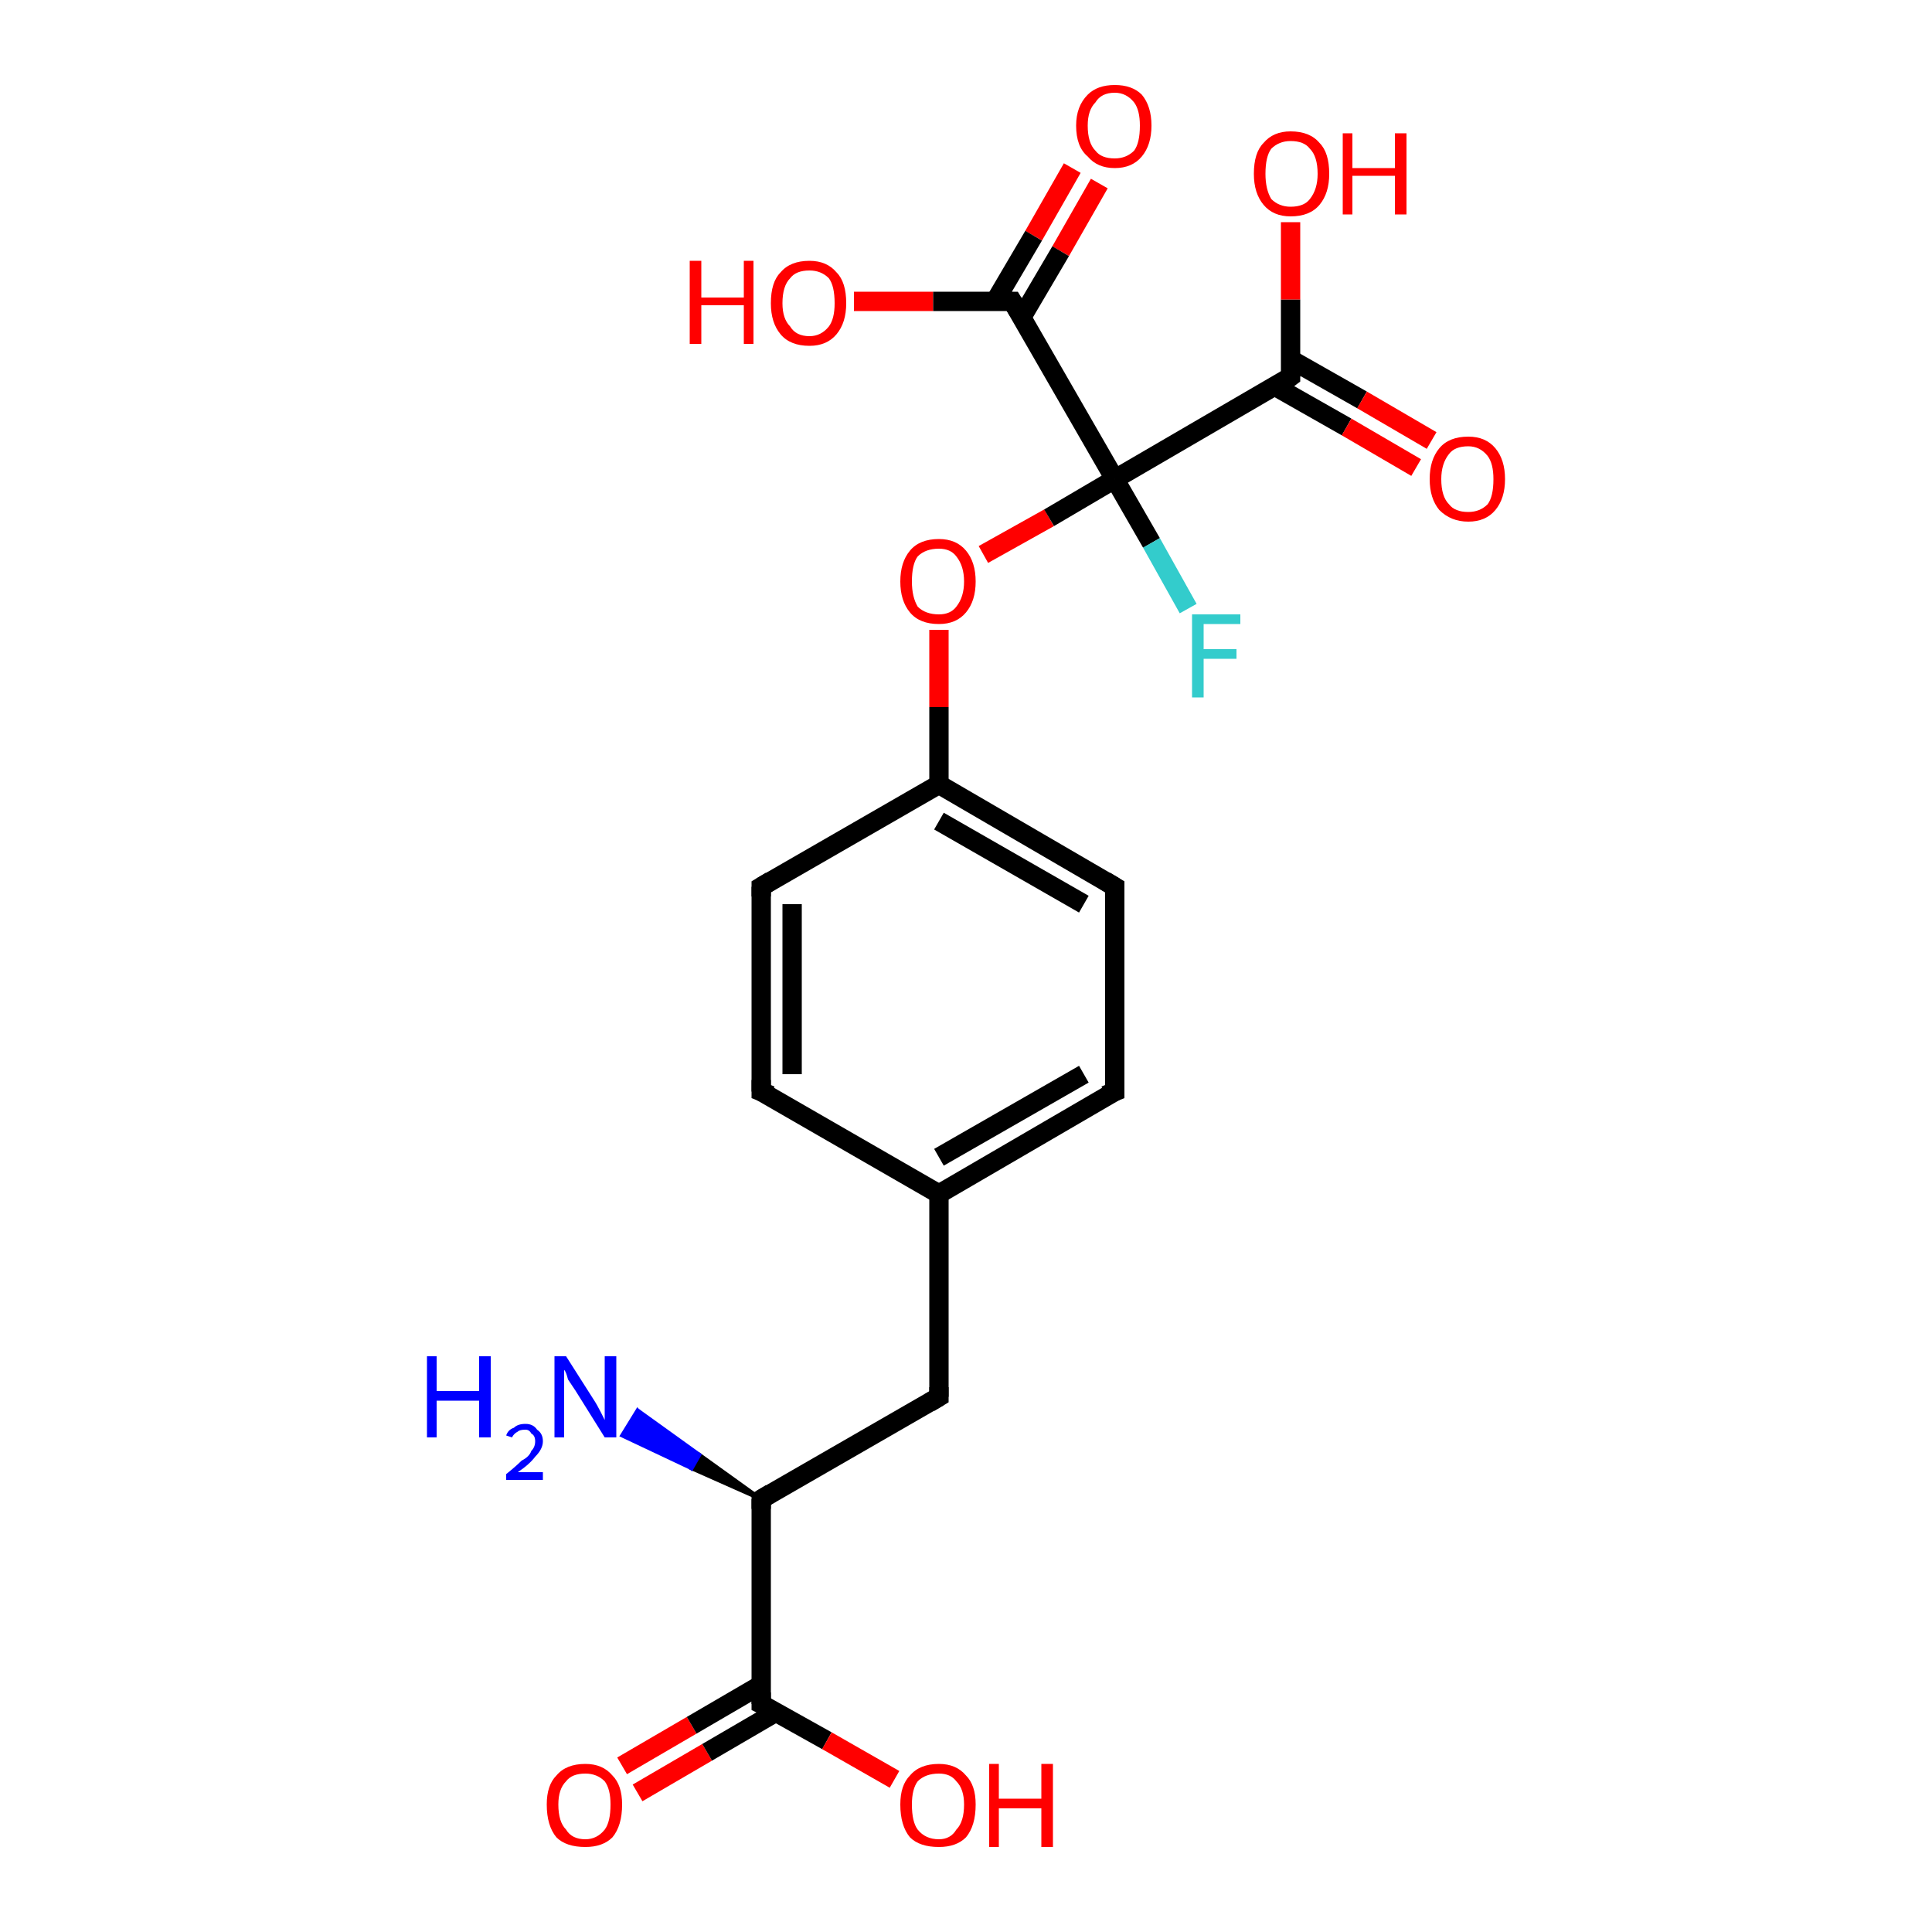 <?xml version='1.0' encoding='iso-8859-1'?>
<svg version='1.1' baseProfile='full'
              xmlns='http://www.w3.org/2000/svg'
                      xmlns:rdkit='http://www.rdkit.org/xml'
                      xmlns:xlink='http://www.w3.org/1999/xlink'
                  xml:space='preserve'
width='100px' height='100px' viewBox='0 0 100 100'>
<!-- END OF HEADER -->
<rect style='opacity:1.0;fill:#FFFFFF;stroke:none' width='100.0' height='100.0' x='0.0' y='0.0'> </rect>
<path class='bond-0 atom-1 atom-0' d='M 39.4,77.6 L 35.8,76.0 L 36.2,75.3 Z' style='fill:#000000;fill-rule:evenodd;fill-opacity:1;stroke:#000000;stroke-width:0.2px;stroke-linecap:butt;stroke-linejoin:miter;stroke-opacity:1;' />
<path class='bond-0 atom-1 atom-0' d='M 35.8,76.0 L 33.0,73.0 L 32.2,74.3 Z' style='fill:#0000FF;fill-rule:evenodd;fill-opacity:1;stroke:#0000FF;stroke-width:0.2px;stroke-linecap:butt;stroke-linejoin:miter;stroke-opacity:1;' />
<path class='bond-0 atom-1 atom-0' d='M 35.8,76.0 L 36.2,75.3 L 33.0,73.0 Z' style='fill:#0000FF;fill-rule:evenodd;fill-opacity:1;stroke:#0000FF;stroke-width:0.2px;stroke-linecap:butt;stroke-linejoin:miter;stroke-opacity:1;' />
<path class='bond-1 atom-1 atom-2' d='M 39.4,77.6 L 48.6,72.3' style='fill:none;fill-rule:evenodd;stroke:#000000;stroke-width:1.0px;stroke-linecap:butt;stroke-linejoin:miter;stroke-opacity:1' />
<path class='bond-2 atom-1 atom-19' d='M 39.4,77.6 L 39.4,88.2' style='fill:none;fill-rule:evenodd;stroke:#000000;stroke-width:1.0px;stroke-linecap:butt;stroke-linejoin:miter;stroke-opacity:1' />
<path class='bond-3 atom-2 atom-3' d='M 48.6,72.3 L 48.6,61.8' style='fill:none;fill-rule:evenodd;stroke:#000000;stroke-width:1.0px;stroke-linecap:butt;stroke-linejoin:miter;stroke-opacity:1' />
<path class='bond-4 atom-3 atom-4' d='M 48.6,61.8 L 57.7,56.5' style='fill:none;fill-rule:evenodd;stroke:#000000;stroke-width:1.0px;stroke-linecap:butt;stroke-linejoin:miter;stroke-opacity:1' />
<path class='bond-4 atom-3 atom-4' d='M 48.6,59.9 L 56.1,55.6' style='fill:none;fill-rule:evenodd;stroke:#000000;stroke-width:1.0px;stroke-linecap:butt;stroke-linejoin:miter;stroke-opacity:1' />
<path class='bond-5 atom-3 atom-6' d='M 48.6,61.8 L 39.4,56.5' style='fill:none;fill-rule:evenodd;stroke:#000000;stroke-width:1.0px;stroke-linecap:butt;stroke-linejoin:miter;stroke-opacity:1' />
<path class='bond-6 atom-4 atom-5' d='M 57.7,56.5 L 57.7,45.9' style='fill:none;fill-rule:evenodd;stroke:#000000;stroke-width:1.0px;stroke-linecap:butt;stroke-linejoin:miter;stroke-opacity:1' />
<path class='bond-7 atom-5 atom-8' d='M 57.7,45.9 L 48.6,40.6' style='fill:none;fill-rule:evenodd;stroke:#000000;stroke-width:1.0px;stroke-linecap:butt;stroke-linejoin:miter;stroke-opacity:1' />
<path class='bond-7 atom-5 atom-8' d='M 56.1,46.8 L 48.6,42.5' style='fill:none;fill-rule:evenodd;stroke:#000000;stroke-width:1.0px;stroke-linecap:butt;stroke-linejoin:miter;stroke-opacity:1' />
<path class='bond-8 atom-6 atom-7' d='M 39.4,56.5 L 39.4,45.9' style='fill:none;fill-rule:evenodd;stroke:#000000;stroke-width:1.0px;stroke-linecap:butt;stroke-linejoin:miter;stroke-opacity:1' />
<path class='bond-8 atom-6 atom-7' d='M 41.0,55.6 L 41.0,46.8' style='fill:none;fill-rule:evenodd;stroke:#000000;stroke-width:1.0px;stroke-linecap:butt;stroke-linejoin:miter;stroke-opacity:1' />
<path class='bond-9 atom-7 atom-8' d='M 39.4,45.9 L 48.6,40.6' style='fill:none;fill-rule:evenodd;stroke:#000000;stroke-width:1.0px;stroke-linecap:butt;stroke-linejoin:miter;stroke-opacity:1' />
<path class='bond-10 atom-8 atom-9' d='M 48.6,40.6 L 48.6,36.6' style='fill:none;fill-rule:evenodd;stroke:#000000;stroke-width:1.0px;stroke-linecap:butt;stroke-linejoin:miter;stroke-opacity:1' />
<path class='bond-10 atom-8 atom-9' d='M 48.6,36.6 L 48.6,32.6' style='fill:none;fill-rule:evenodd;stroke:#FF0000;stroke-width:1.0px;stroke-linecap:butt;stroke-linejoin:miter;stroke-opacity:1' />
<path class='bond-11 atom-9 atom-10' d='M 50.9,28.7 L 54.3,26.8' style='fill:none;fill-rule:evenodd;stroke:#FF0000;stroke-width:1.0px;stroke-linecap:butt;stroke-linejoin:miter;stroke-opacity:1' />
<path class='bond-11 atom-9 atom-10' d='M 54.3,26.8 L 57.7,24.8' style='fill:none;fill-rule:evenodd;stroke:#000000;stroke-width:1.0px;stroke-linecap:butt;stroke-linejoin:miter;stroke-opacity:1' />
<path class='bond-12 atom-10 atom-11' d='M 57.7,24.8 L 66.8,19.5' style='fill:none;fill-rule:evenodd;stroke:#000000;stroke-width:1.0px;stroke-linecap:butt;stroke-linejoin:miter;stroke-opacity:1' />
<path class='bond-13 atom-10 atom-12' d='M 57.7,24.8 L 59.6,28.1' style='fill:none;fill-rule:evenodd;stroke:#000000;stroke-width:1.0px;stroke-linecap:butt;stroke-linejoin:miter;stroke-opacity:1' />
<path class='bond-13 atom-10 atom-12' d='M 59.6,28.1 L 61.5,31.5' style='fill:none;fill-rule:evenodd;stroke:#33CCCC;stroke-width:1.0px;stroke-linecap:butt;stroke-linejoin:miter;stroke-opacity:1' />
<path class='bond-14 atom-10 atom-17' d='M 57.7,24.8 L 52.4,15.6' style='fill:none;fill-rule:evenodd;stroke:#000000;stroke-width:1.0px;stroke-linecap:butt;stroke-linejoin:miter;stroke-opacity:1' />
<path class='bond-15 atom-11 atom-15' d='M 66.8,19.5 L 66.8,15.5' style='fill:none;fill-rule:evenodd;stroke:#000000;stroke-width:1.0px;stroke-linecap:butt;stroke-linejoin:miter;stroke-opacity:1' />
<path class='bond-15 atom-11 atom-15' d='M 66.8,15.5 L 66.8,11.5' style='fill:none;fill-rule:evenodd;stroke:#FF0000;stroke-width:1.0px;stroke-linecap:butt;stroke-linejoin:miter;stroke-opacity:1' />
<path class='bond-16 atom-11 atom-16' d='M 66.0,20.0 L 69.7,22.1' style='fill:none;fill-rule:evenodd;stroke:#000000;stroke-width:1.0px;stroke-linecap:butt;stroke-linejoin:miter;stroke-opacity:1' />
<path class='bond-16 atom-11 atom-16' d='M 69.7,22.1 L 73.3,24.2' style='fill:none;fill-rule:evenodd;stroke:#FF0000;stroke-width:1.0px;stroke-linecap:butt;stroke-linejoin:miter;stroke-opacity:1' />
<path class='bond-16 atom-11 atom-16' d='M 66.8,18.6 L 70.5,20.7' style='fill:none;fill-rule:evenodd;stroke:#000000;stroke-width:1.0px;stroke-linecap:butt;stroke-linejoin:miter;stroke-opacity:1' />
<path class='bond-16 atom-11 atom-16' d='M 70.5,20.7 L 74.1,22.8' style='fill:none;fill-rule:evenodd;stroke:#FF0000;stroke-width:1.0px;stroke-linecap:butt;stroke-linejoin:miter;stroke-opacity:1' />
<path class='bond-17 atom-13 atom-17' d='M 44.2,15.6 L 48.3,15.6' style='fill:none;fill-rule:evenodd;stroke:#FF0000;stroke-width:1.0px;stroke-linecap:butt;stroke-linejoin:miter;stroke-opacity:1' />
<path class='bond-17 atom-13 atom-17' d='M 48.3,15.6 L 52.4,15.6' style='fill:none;fill-rule:evenodd;stroke:#000000;stroke-width:1.0px;stroke-linecap:butt;stroke-linejoin:miter;stroke-opacity:1' />
<path class='bond-18 atom-14 atom-17' d='M 56.9,9.5 L 54.9,13.0' style='fill:none;fill-rule:evenodd;stroke:#FF0000;stroke-width:1.0px;stroke-linecap:butt;stroke-linejoin:miter;stroke-opacity:1' />
<path class='bond-18 atom-14 atom-17' d='M 54.9,13.0 L 52.9,16.4' style='fill:none;fill-rule:evenodd;stroke:#000000;stroke-width:1.0px;stroke-linecap:butt;stroke-linejoin:miter;stroke-opacity:1' />
<path class='bond-18 atom-14 atom-17' d='M 55.5,8.7 L 53.5,12.2' style='fill:none;fill-rule:evenodd;stroke:#FF0000;stroke-width:1.0px;stroke-linecap:butt;stroke-linejoin:miter;stroke-opacity:1' />
<path class='bond-18 atom-14 atom-17' d='M 53.5,12.2 L 51.5,15.6' style='fill:none;fill-rule:evenodd;stroke:#000000;stroke-width:1.0px;stroke-linecap:butt;stroke-linejoin:miter;stroke-opacity:1' />
<path class='bond-19 atom-18 atom-19' d='M 32.2,91.4 L 35.8,89.3' style='fill:none;fill-rule:evenodd;stroke:#FF0000;stroke-width:1.0px;stroke-linecap:butt;stroke-linejoin:miter;stroke-opacity:1' />
<path class='bond-19 atom-18 atom-19' d='M 35.8,89.3 L 39.4,87.2' style='fill:none;fill-rule:evenodd;stroke:#000000;stroke-width:1.0px;stroke-linecap:butt;stroke-linejoin:miter;stroke-opacity:1' />
<path class='bond-19 atom-18 atom-19' d='M 33.0,92.8 L 36.6,90.7' style='fill:none;fill-rule:evenodd;stroke:#FF0000;stroke-width:1.0px;stroke-linecap:butt;stroke-linejoin:miter;stroke-opacity:1' />
<path class='bond-19 atom-18 atom-19' d='M 36.6,90.7 L 40.2,88.6' style='fill:none;fill-rule:evenodd;stroke:#000000;stroke-width:1.0px;stroke-linecap:butt;stroke-linejoin:miter;stroke-opacity:1' />
<path class='bond-20 atom-19 atom-20' d='M 39.4,88.2 L 42.8,90.1' style='fill:none;fill-rule:evenodd;stroke:#000000;stroke-width:1.0px;stroke-linecap:butt;stroke-linejoin:miter;stroke-opacity:1' />
<path class='bond-20 atom-19 atom-20' d='M 42.8,90.1 L 46.3,92.1' style='fill:none;fill-rule:evenodd;stroke:#FF0000;stroke-width:1.0px;stroke-linecap:butt;stroke-linejoin:miter;stroke-opacity:1' />
<path d='M 39.9,77.3 L 39.4,77.6 L 39.4,78.1' style='fill:none;stroke:#000000;stroke-width:1.0px;stroke-linecap:butt;stroke-linejoin:miter;stroke-opacity:1;' />
<path d='M 48.1,72.6 L 48.6,72.3 L 48.6,71.8' style='fill:none;stroke:#000000;stroke-width:1.0px;stroke-linecap:butt;stroke-linejoin:miter;stroke-opacity:1;' />
<path d='M 57.2,56.7 L 57.7,56.5 L 57.7,55.9' style='fill:none;stroke:#000000;stroke-width:1.0px;stroke-linecap:butt;stroke-linejoin:miter;stroke-opacity:1;' />
<path d='M 57.7,46.4 L 57.7,45.9 L 57.2,45.6' style='fill:none;stroke:#000000;stroke-width:1.0px;stroke-linecap:butt;stroke-linejoin:miter;stroke-opacity:1;' />
<path d='M 39.9,56.7 L 39.4,56.5 L 39.4,55.9' style='fill:none;stroke:#000000;stroke-width:1.0px;stroke-linecap:butt;stroke-linejoin:miter;stroke-opacity:1;' />
<path d='M 39.4,46.4 L 39.4,45.9 L 39.9,45.6' style='fill:none;stroke:#000000;stroke-width:1.0px;stroke-linecap:butt;stroke-linejoin:miter;stroke-opacity:1;' />
<path d='M 66.4,19.8 L 66.8,19.5 L 66.8,19.3' style='fill:none;stroke:#000000;stroke-width:1.0px;stroke-linecap:butt;stroke-linejoin:miter;stroke-opacity:1;' />
<path d='M 52.7,16.1 L 52.4,15.6 L 52.2,15.6' style='fill:none;stroke:#000000;stroke-width:1.0px;stroke-linecap:butt;stroke-linejoin:miter;stroke-opacity:1;' />
<path d='M 39.4,87.6 L 39.4,88.2 L 39.6,88.3' style='fill:none;stroke:#000000;stroke-width:1.0px;stroke-linecap:butt;stroke-linejoin:miter;stroke-opacity:1;' />
<path class='atom-0' d='M 22.1 70.2
L 22.6 70.2
L 22.6 72.0
L 24.8 72.0
L 24.8 70.2
L 25.4 70.2
L 25.4 74.4
L 24.8 74.4
L 24.8 72.5
L 22.6 72.5
L 22.6 74.4
L 22.1 74.4
L 22.1 70.2
' fill='#0000FF'/>
<path class='atom-0' d='M 26.2 74.3
Q 26.3 74.0, 26.6 73.9
Q 26.8 73.7, 27.2 73.7
Q 27.6 73.7, 27.8 74.0
Q 28.1 74.2, 28.1 74.6
Q 28.1 75.0, 27.7 75.4
Q 27.4 75.8, 26.8 76.2
L 28.1 76.2
L 28.1 76.6
L 26.2 76.6
L 26.2 76.3
Q 26.7 75.9, 27.0 75.6
Q 27.4 75.4, 27.5 75.1
Q 27.7 74.9, 27.7 74.6
Q 27.7 74.3, 27.5 74.2
Q 27.4 74.0, 27.2 74.0
Q 26.9 74.0, 26.8 74.1
Q 26.6 74.2, 26.5 74.4
L 26.2 74.3
' fill='#0000FF'/>
<path class='atom-0' d='M 29.3 70.2
L 30.7 72.4
Q 30.9 72.7, 31.1 73.1
Q 31.3 73.5, 31.3 73.5
L 31.3 70.2
L 31.9 70.2
L 31.9 74.4
L 31.3 74.4
L 29.8 72.0
Q 29.6 71.7, 29.4 71.4
Q 29.3 71.0, 29.2 70.9
L 29.2 74.4
L 28.7 74.4
L 28.7 70.2
L 29.3 70.2
' fill='#0000FF'/>
<path class='atom-9' d='M 46.6 30.1
Q 46.6 29.1, 47.1 28.5
Q 47.6 27.9, 48.6 27.9
Q 49.5 27.9, 50.0 28.5
Q 50.5 29.1, 50.5 30.1
Q 50.5 31.1, 50.0 31.7
Q 49.5 32.3, 48.6 32.3
Q 47.6 32.3, 47.1 31.7
Q 46.6 31.1, 46.6 30.1
M 48.6 31.8
Q 49.2 31.8, 49.5 31.4
Q 49.9 30.9, 49.9 30.1
Q 49.9 29.3, 49.5 28.8
Q 49.2 28.4, 48.6 28.4
Q 47.9 28.4, 47.5 28.8
Q 47.2 29.2, 47.2 30.1
Q 47.2 30.9, 47.5 31.4
Q 47.9 31.8, 48.6 31.8
' fill='#FF0000'/>
<path class='atom-12' d='M 61.7 31.8
L 64.2 31.8
L 64.2 32.3
L 62.3 32.3
L 62.3 33.6
L 64.0 33.6
L 64.0 34.1
L 62.3 34.1
L 62.3 36.1
L 61.7 36.1
L 61.7 31.8
' fill='#33CCCC'/>
<path class='atom-13' d='M 35.7 13.5
L 36.3 13.5
L 36.3 15.4
L 38.5 15.4
L 38.5 13.5
L 39.0 13.5
L 39.0 17.8
L 38.5 17.8
L 38.5 15.8
L 36.3 15.8
L 36.3 17.8
L 35.7 17.8
L 35.7 13.5
' fill='#FF0000'/>
<path class='atom-13' d='M 39.9 15.7
Q 39.9 14.6, 40.4 14.1
Q 40.9 13.5, 41.9 13.5
Q 42.8 13.5, 43.3 14.1
Q 43.8 14.6, 43.8 15.7
Q 43.8 16.7, 43.3 17.3
Q 42.8 17.9, 41.9 17.9
Q 40.9 17.9, 40.4 17.3
Q 39.9 16.7, 39.9 15.7
M 41.9 17.4
Q 42.5 17.4, 42.9 16.9
Q 43.2 16.5, 43.2 15.7
Q 43.2 14.8, 42.9 14.4
Q 42.5 14.0, 41.9 14.0
Q 41.2 14.0, 40.9 14.4
Q 40.5 14.8, 40.5 15.7
Q 40.5 16.5, 40.9 16.9
Q 41.2 17.4, 41.9 17.4
' fill='#FF0000'/>
<path class='atom-14' d='M 55.7 6.5
Q 55.7 5.5, 56.3 4.9
Q 56.8 4.4, 57.7 4.4
Q 58.6 4.4, 59.1 4.9
Q 59.6 5.5, 59.6 6.5
Q 59.6 7.5, 59.1 8.1
Q 58.6 8.7, 57.7 8.7
Q 56.8 8.7, 56.3 8.1
Q 55.7 7.6, 55.7 6.5
M 57.7 8.2
Q 58.3 8.2, 58.7 7.8
Q 59.0 7.4, 59.0 6.5
Q 59.0 5.7, 58.7 5.3
Q 58.3 4.8, 57.7 4.8
Q 57.0 4.8, 56.7 5.3
Q 56.3 5.7, 56.3 6.5
Q 56.3 7.4, 56.7 7.8
Q 57.0 8.2, 57.7 8.2
' fill='#FF0000'/>
<path class='atom-15' d='M 64.9 9.0
Q 64.9 7.9, 65.4 7.4
Q 65.9 6.8, 66.8 6.8
Q 67.8 6.8, 68.3 7.4
Q 68.8 7.9, 68.8 9.0
Q 68.8 10.0, 68.3 10.6
Q 67.8 11.2, 66.8 11.2
Q 65.9 11.2, 65.4 10.6
Q 64.9 10.0, 64.9 9.0
M 66.8 10.7
Q 67.5 10.7, 67.8 10.3
Q 68.2 9.8, 68.2 9.0
Q 68.2 8.1, 67.8 7.7
Q 67.5 7.3, 66.8 7.3
Q 66.2 7.3, 65.8 7.7
Q 65.5 8.1, 65.5 9.0
Q 65.5 9.8, 65.8 10.3
Q 66.2 10.7, 66.8 10.7
' fill='#FF0000'/>
<path class='atom-15' d='M 69.5 6.9
L 70.0 6.9
L 70.0 8.7
L 72.2 8.7
L 72.2 6.9
L 72.8 6.9
L 72.8 11.1
L 72.2 11.1
L 72.2 9.1
L 70.0 9.1
L 70.0 11.1
L 69.5 11.1
L 69.5 6.9
' fill='#FF0000'/>
<path class='atom-16' d='M 74.0 24.8
Q 74.0 23.8, 74.5 23.2
Q 75.0 22.6, 76.0 22.6
Q 76.9 22.6, 77.4 23.2
Q 77.9 23.8, 77.9 24.8
Q 77.9 25.8, 77.4 26.4
Q 76.9 27.0, 76.0 27.0
Q 75.1 27.0, 74.5 26.4
Q 74.0 25.8, 74.0 24.8
M 76.0 26.5
Q 76.6 26.5, 77.0 26.1
Q 77.3 25.7, 77.3 24.8
Q 77.3 24.0, 77.0 23.6
Q 76.6 23.1, 76.0 23.1
Q 75.3 23.1, 75.0 23.5
Q 74.6 24.0, 74.6 24.8
Q 74.6 25.7, 75.0 26.1
Q 75.3 26.5, 76.0 26.5
' fill='#FF0000'/>
<path class='atom-18' d='M 28.3 93.4
Q 28.3 92.4, 28.8 91.9
Q 29.3 91.3, 30.3 91.3
Q 31.2 91.3, 31.7 91.9
Q 32.2 92.4, 32.2 93.4
Q 32.2 94.5, 31.7 95.1
Q 31.2 95.6, 30.3 95.6
Q 29.3 95.6, 28.8 95.1
Q 28.3 94.5, 28.3 93.4
M 30.3 95.2
Q 30.9 95.2, 31.3 94.7
Q 31.6 94.3, 31.6 93.4
Q 31.6 92.6, 31.3 92.2
Q 30.9 91.8, 30.3 91.8
Q 29.6 91.8, 29.3 92.2
Q 28.9 92.6, 28.9 93.4
Q 28.9 94.3, 29.3 94.7
Q 29.6 95.2, 30.3 95.2
' fill='#FF0000'/>
<path class='atom-20' d='M 46.6 93.4
Q 46.6 92.4, 47.1 91.9
Q 47.6 91.3, 48.6 91.3
Q 49.5 91.3, 50.0 91.9
Q 50.5 92.4, 50.5 93.4
Q 50.5 94.5, 50.0 95.1
Q 49.5 95.6, 48.6 95.6
Q 47.6 95.6, 47.1 95.1
Q 46.6 94.5, 46.6 93.4
M 48.6 95.2
Q 49.2 95.2, 49.5 94.7
Q 49.9 94.3, 49.9 93.4
Q 49.9 92.6, 49.5 92.2
Q 49.2 91.8, 48.6 91.8
Q 47.9 91.8, 47.5 92.2
Q 47.2 92.6, 47.2 93.4
Q 47.2 94.3, 47.5 94.7
Q 47.9 95.2, 48.6 95.2
' fill='#FF0000'/>
<path class='atom-20' d='M 51.2 91.3
L 51.7 91.3
L 51.7 93.1
L 53.9 93.1
L 53.9 91.3
L 54.5 91.3
L 54.5 95.6
L 53.9 95.6
L 53.9 93.6
L 51.7 93.6
L 51.7 95.6
L 51.2 95.6
L 51.2 91.3
' fill='#FF0000'/>
</svg>

